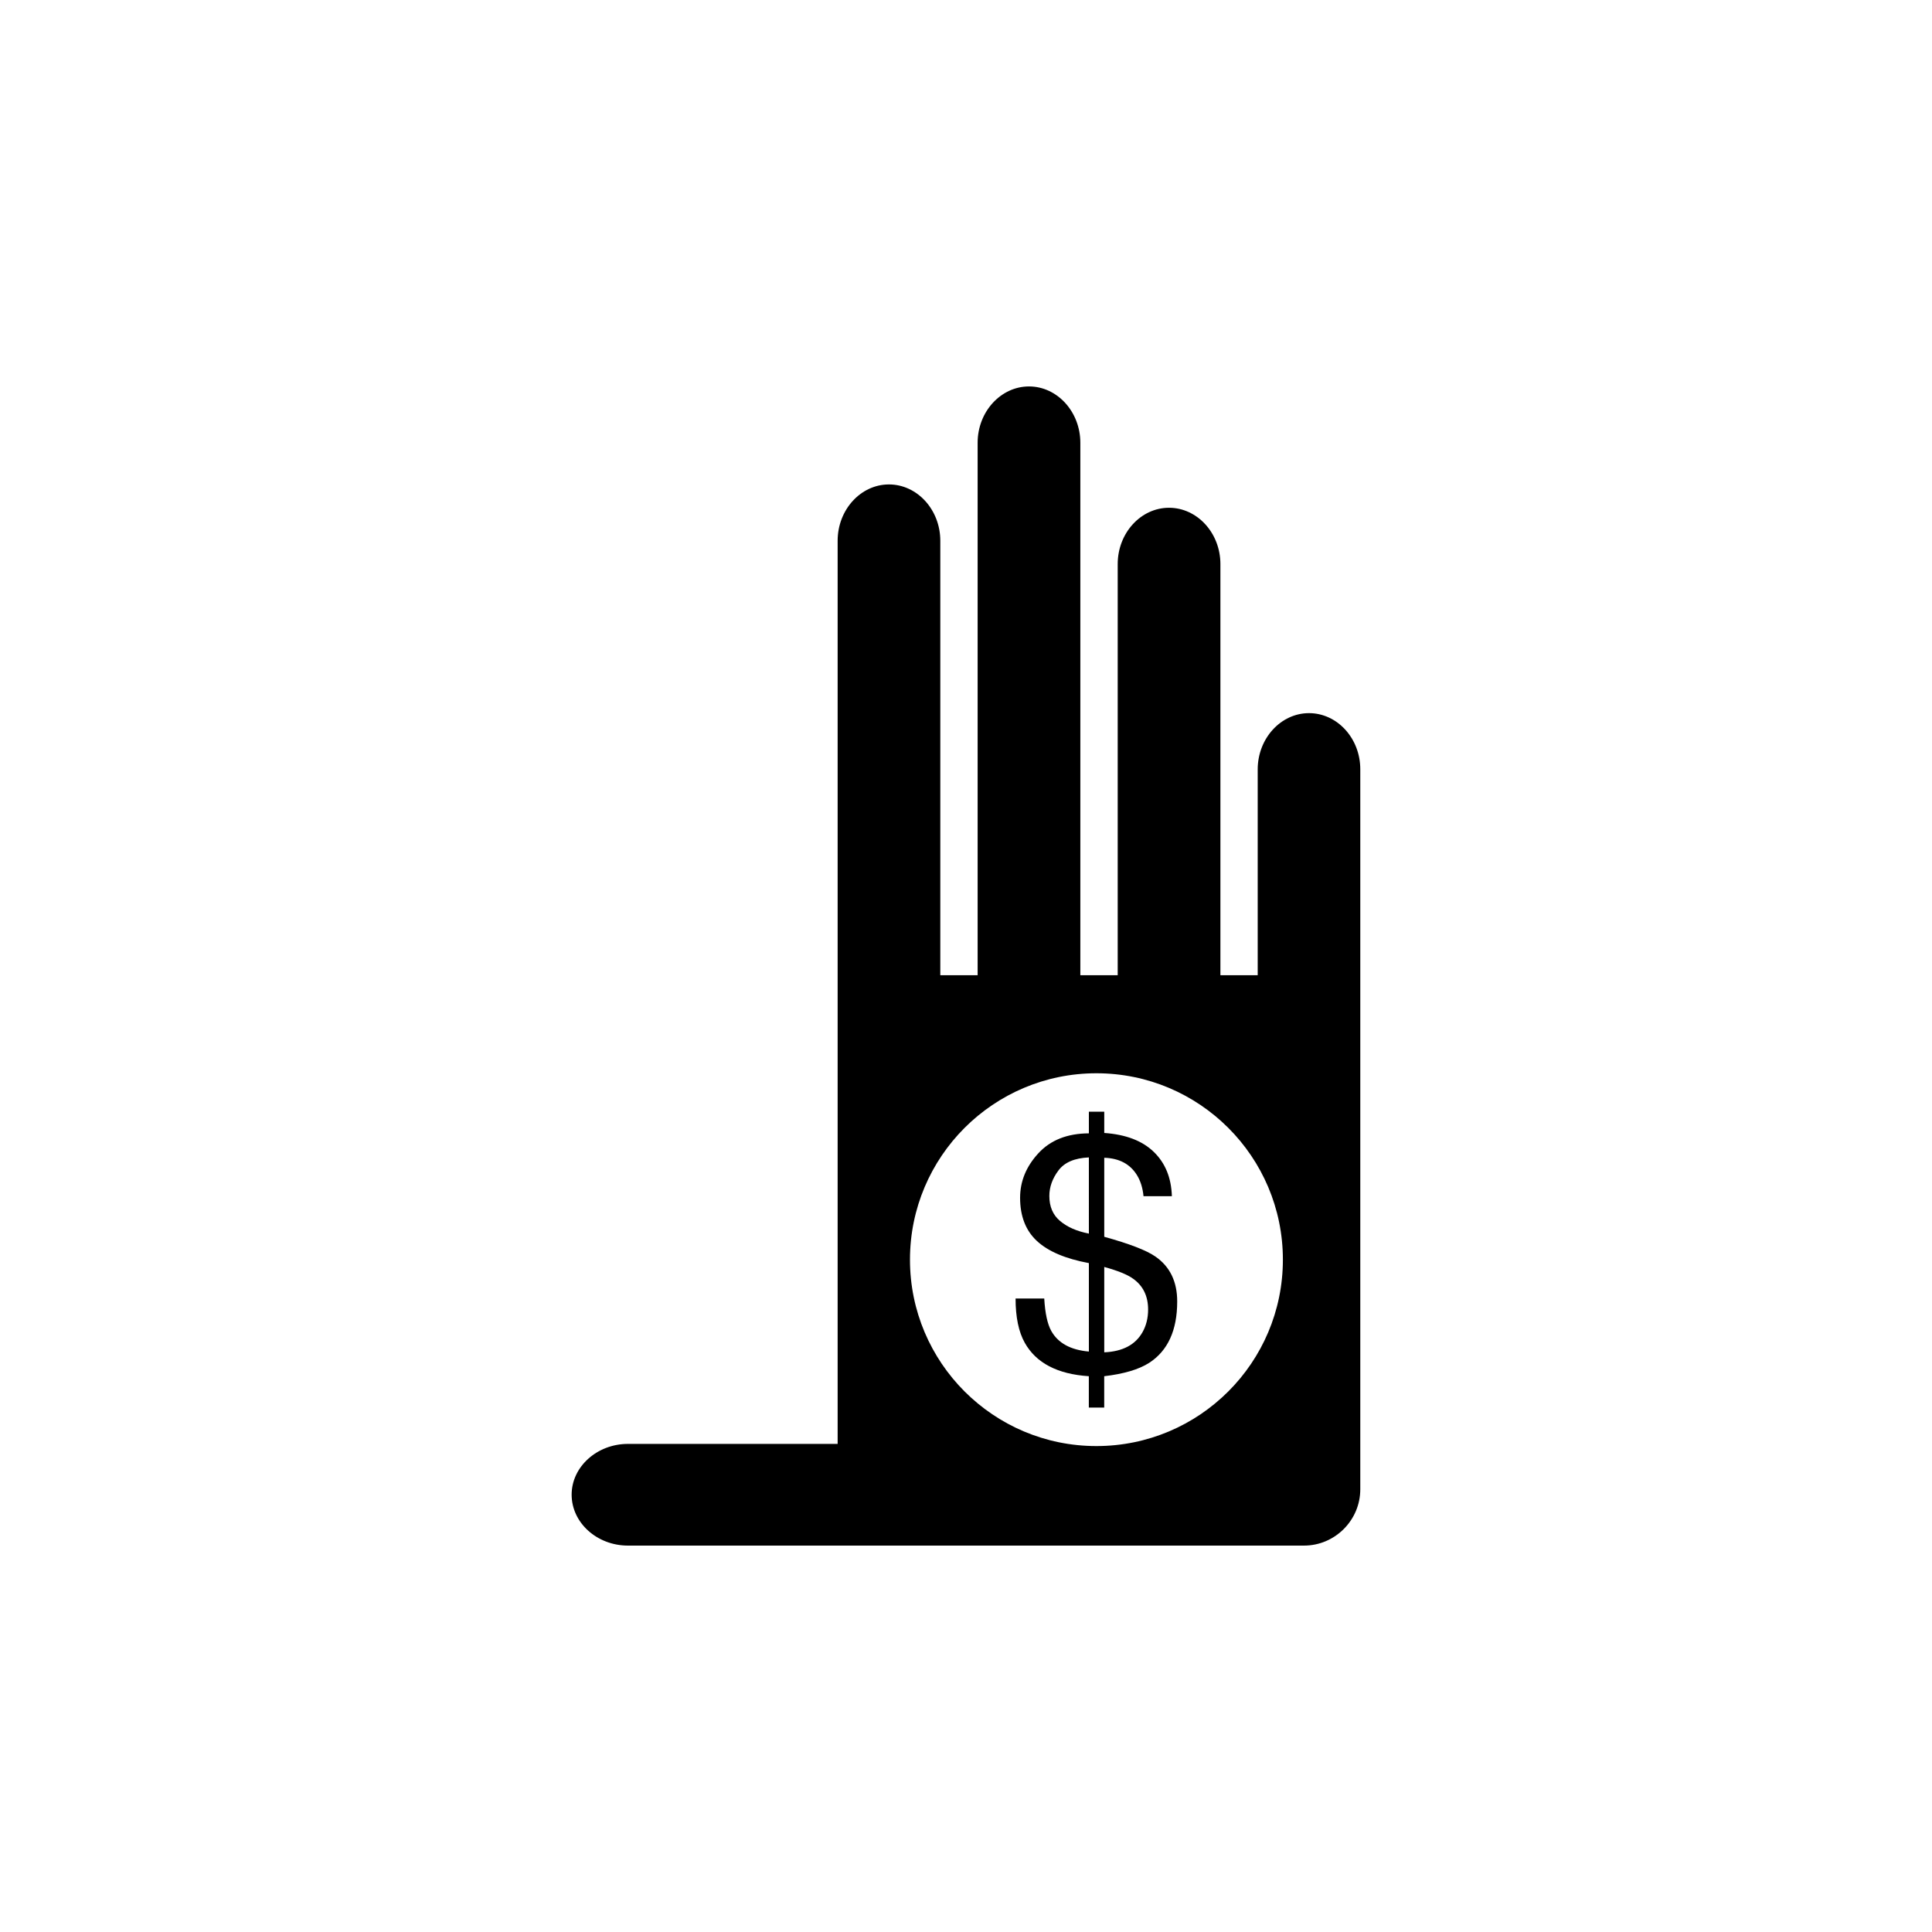 <?xml version="1.0" encoding="utf-8"?>
<!-- Generator: Adobe Illustrator 16.0.4, SVG Export Plug-In . SVG Version: 6.00 Build 0)  -->
<!DOCTYPE svg PUBLIC "-//W3C//DTD SVG 1.1//EN" "http://www.w3.org/Graphics/SVG/1.1/DTD/svg11.dtd">
<svg version="1.1" id="Layer_1" xmlns="http://www.w3.org/2000/svg" xmlns:xlink="http://www.w3.org/1999/xlink" x="0px" y="0px"
	 width="50px" height="50px" viewBox="0 0 50 50" enable-background="new 0 0 50 50" xml:space="preserve">
<g>
	<path d="M29.9,32.518c-0.23-0.16-0.672-0.33-1.322-0.51v-2.045c0.387,0.012,0.668,0.162,0.844,0.445
		c0.095,0.152,0.152,0.338,0.172,0.549h0.734c-0.015-0.477-0.17-0.857-0.468-1.146s-0.726-0.451-1.282-0.49V28.77H28.18v0.561
		c-0.562,0.002-0.999,0.178-1.311,0.52C26.557,30.191,26.4,30.572,26.4,31c0,0.473,0.145,0.848,0.436,1.117
		c0.289,0.268,0.736,0.459,1.344,0.572v2.289c-0.473-0.041-0.797-0.219-0.973-0.533c-0.099-0.178-0.16-0.457-0.182-0.84h-0.742
		c0,0.48,0.079,0.863,0.238,1.146c0.292,0.521,0.844,0.812,1.658,0.865v0.812h0.398v-0.812c0.506-0.059,0.896-0.174,1.164-0.346
		c0.482-0.312,0.725-0.842,0.725-1.586C30.467,33.17,30.279,32.779,29.9,32.518z M28.18,31.926c-0.312-0.062-0.561-0.17-0.746-0.328
		c-0.186-0.156-0.277-0.373-0.277-0.646c0-0.23,0.078-0.451,0.235-0.66c0.157-0.211,0.42-0.322,0.788-0.338V31.926z M29.569,34.475
		c-0.183,0.326-0.512,0.502-0.991,0.523v-2.209c0.35,0.096,0.6,0.197,0.748,0.305c0.256,0.182,0.387,0.447,0.387,0.797
		C29.713,34.109,29.664,34.307,29.569,34.475z"/>
	<path d="M33.877,18.456c-0.729,0-1.328,0.654-1.328,1.457v5.326h-0.965V14.598c0-0.803-0.599-1.457-1.33-1.457
		c-0.73,0-1.328,0.654-1.328,1.457v10.641h-0.967V11.458c0-0.801-0.598-1.457-1.328-1.457c-0.731,0-1.33,0.656-1.33,1.457v13.781
		h-0.966V13.995c0-0.803-0.598-1.458-1.329-1.458c-0.73,0-1.328,0.655-1.328,1.458v12.703v4.113v6.557h-5.426
		c-0.802,0-1.458,0.592-1.458,1.314c0,0.727,0.656,1.318,1.458,1.318h6.883h5.883h4.729c0.801,0,1.457-0.656,1.457-1.457v-7.732
		v-4.113v-6.785C35.207,19.11,34.608,18.456,33.877,18.456z M28.375,37.424c-2.664,0-4.825-2.16-4.825-4.824
		s2.161-4.824,4.825-4.824c2.666,0,4.826,2.16,4.826,4.824S31.041,37.424,28.375,37.424z"/>
</g>
</svg>
